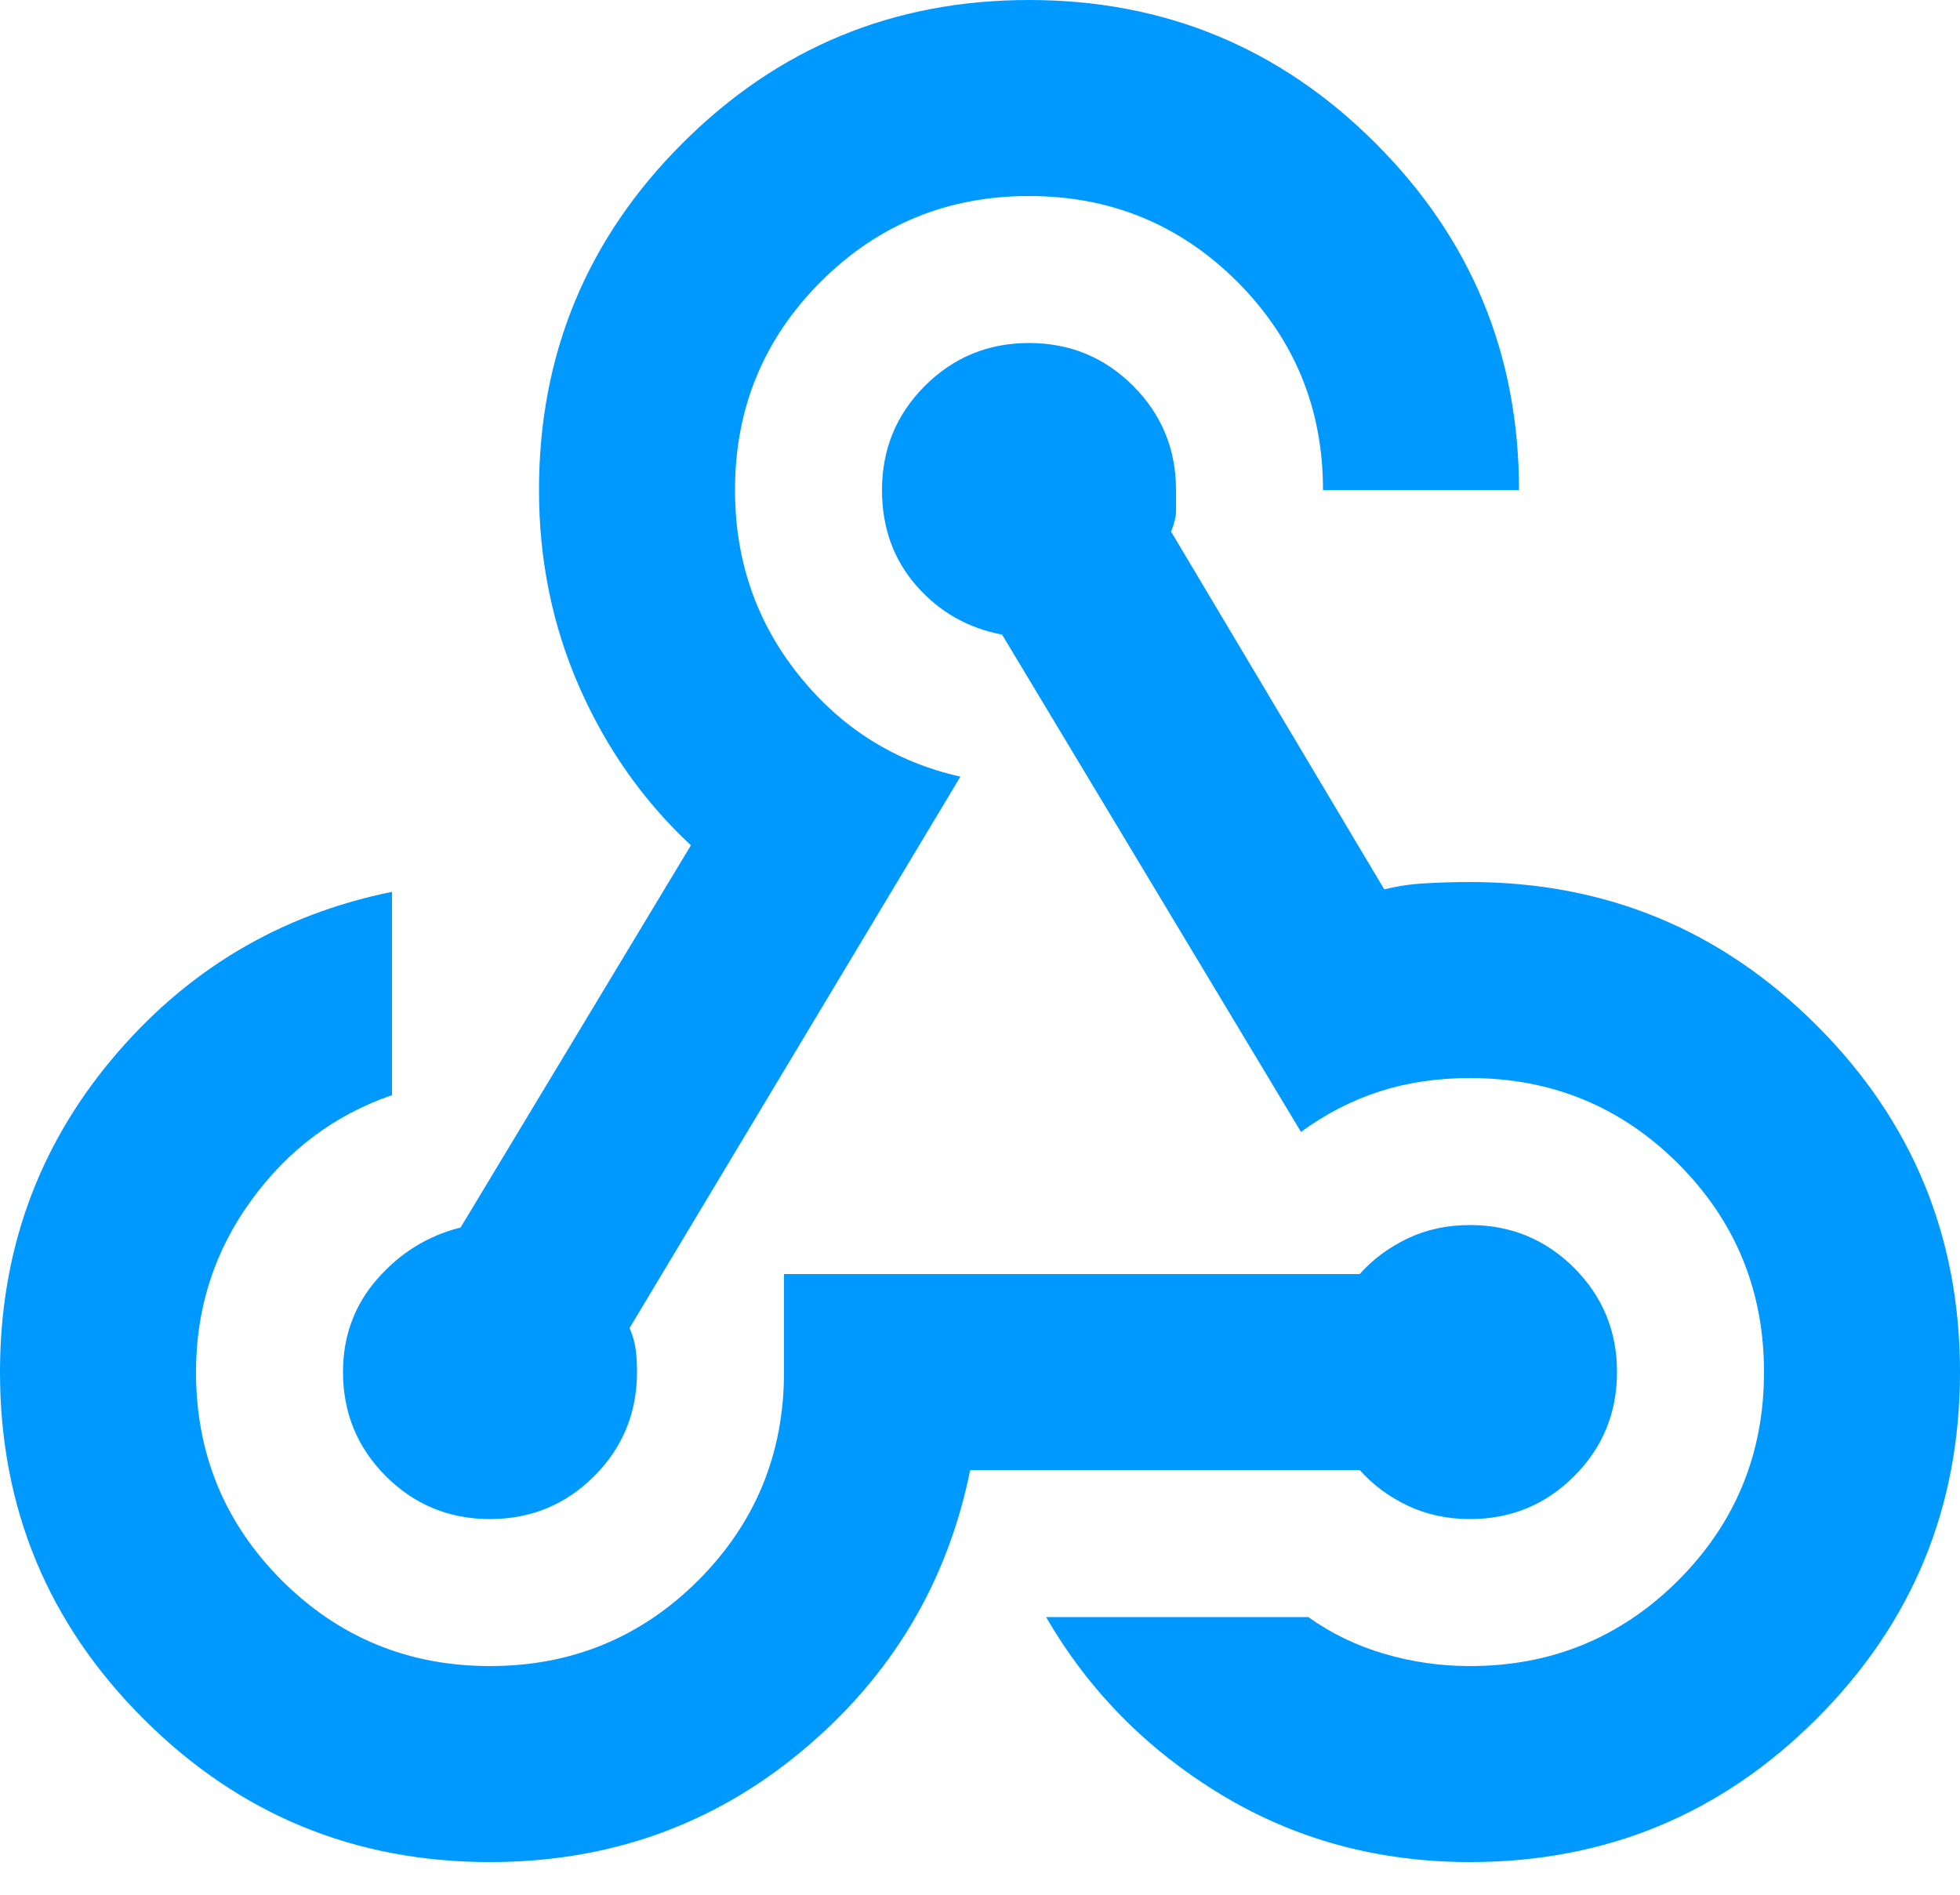 <svg width="30" height="29" viewBox="0 0 30 29" fill="none" xmlns="http://www.w3.org/2000/svg">
<path d="M7.5 28.5C5.425 28.5 3.656 27.769 2.194 26.306C0.731 24.844 0 23.075 0 21C0 19.175 0.569 17.581 1.706 16.219C2.844 14.856 4.275 14 6 13.65V16.762C5.125 17.062 4.406 17.6 3.844 18.375C3.281 19.15 3 20.025 3 21C3 22.25 3.438 23.312 4.312 24.188C5.188 25.062 6.25 25.5 7.5 25.5C8.75 25.5 9.812 25.062 10.688 24.188C11.562 23.312 12 22.25 12 21V19.5H20.812C21.012 19.275 21.256 19.094 21.544 18.956C21.831 18.819 22.15 18.75 22.5 18.75C23.125 18.75 23.656 18.969 24.094 19.406C24.531 19.844 24.75 20.375 24.75 21C24.75 21.625 24.531 22.156 24.094 22.594C23.656 23.031 23.125 23.25 22.5 23.25C22.15 23.25 21.831 23.181 21.544 23.044C21.256 22.906 21.012 22.725 20.812 22.5H14.85C14.5 24.225 13.644 25.656 12.281 26.794C10.919 27.931 9.325 28.5 7.5 28.5ZM22.5 28.5C21.1 28.5 19.831 28.156 18.694 27.469C17.556 26.781 16.663 25.875 16.012 24.75H20.025C20.375 25 20.762 25.188 21.188 25.312C21.613 25.438 22.05 25.5 22.5 25.5C23.75 25.5 24.812 25.062 25.688 24.188C26.562 23.312 27 22.25 27 21C27 19.75 26.562 18.688 25.688 17.812C24.812 16.938 23.75 16.5 22.5 16.5C22 16.5 21.538 16.569 21.113 16.706C20.688 16.844 20.288 17.05 19.913 17.325L15.338 9.713C14.812 9.613 14.375 9.363 14.025 8.963C13.675 8.562 13.5 8.075 13.5 7.5C13.5 6.875 13.719 6.344 14.156 5.906C14.594 5.469 15.125 5.25 15.75 5.25C16.375 5.25 16.906 5.469 17.344 5.906C17.781 6.344 18 6.875 18 7.5V7.819C18 7.906 17.975 8.012 17.925 8.137L21.188 13.613C21.387 13.562 21.6 13.531 21.825 13.519C22.05 13.506 22.275 13.5 22.5 13.5C24.575 13.5 26.344 14.231 27.806 15.694C29.269 17.156 30 18.925 30 21C30 23.075 29.269 24.844 27.806 26.306C26.344 27.769 24.575 28.5 22.5 28.5ZM7.5 23.25C6.875 23.25 6.344 23.031 5.906 22.594C5.469 22.156 5.25 21.625 5.25 21C5.25 20.45 5.425 19.975 5.775 19.575C6.125 19.175 6.55 18.913 7.05 18.788L10.575 12.938C9.85 12.262 9.281 11.456 8.869 10.519C8.456 9.581 8.25 8.575 8.25 7.5C8.25 5.425 8.981 3.656 10.444 2.194C11.906 0.731 13.675 0 15.75 0C17.825 0 19.594 0.731 21.056 2.194C22.519 3.656 23.25 5.425 23.25 7.5H20.25C20.25 6.25 19.812 5.188 18.938 4.312C18.062 3.438 17 3 15.75 3C14.5 3 13.438 3.438 12.562 4.312C11.688 5.188 11.25 6.25 11.25 7.5C11.25 8.575 11.575 9.519 12.225 10.331C12.875 11.144 13.7 11.662 14.7 11.887L9.637 20.325C9.688 20.45 9.719 20.562 9.731 20.663C9.744 20.762 9.75 20.875 9.75 21C9.75 21.625 9.531 22.156 9.094 22.594C8.656 23.031 8.125 23.25 7.5 23.25Z" fill="#0099FF"/>
</svg>
